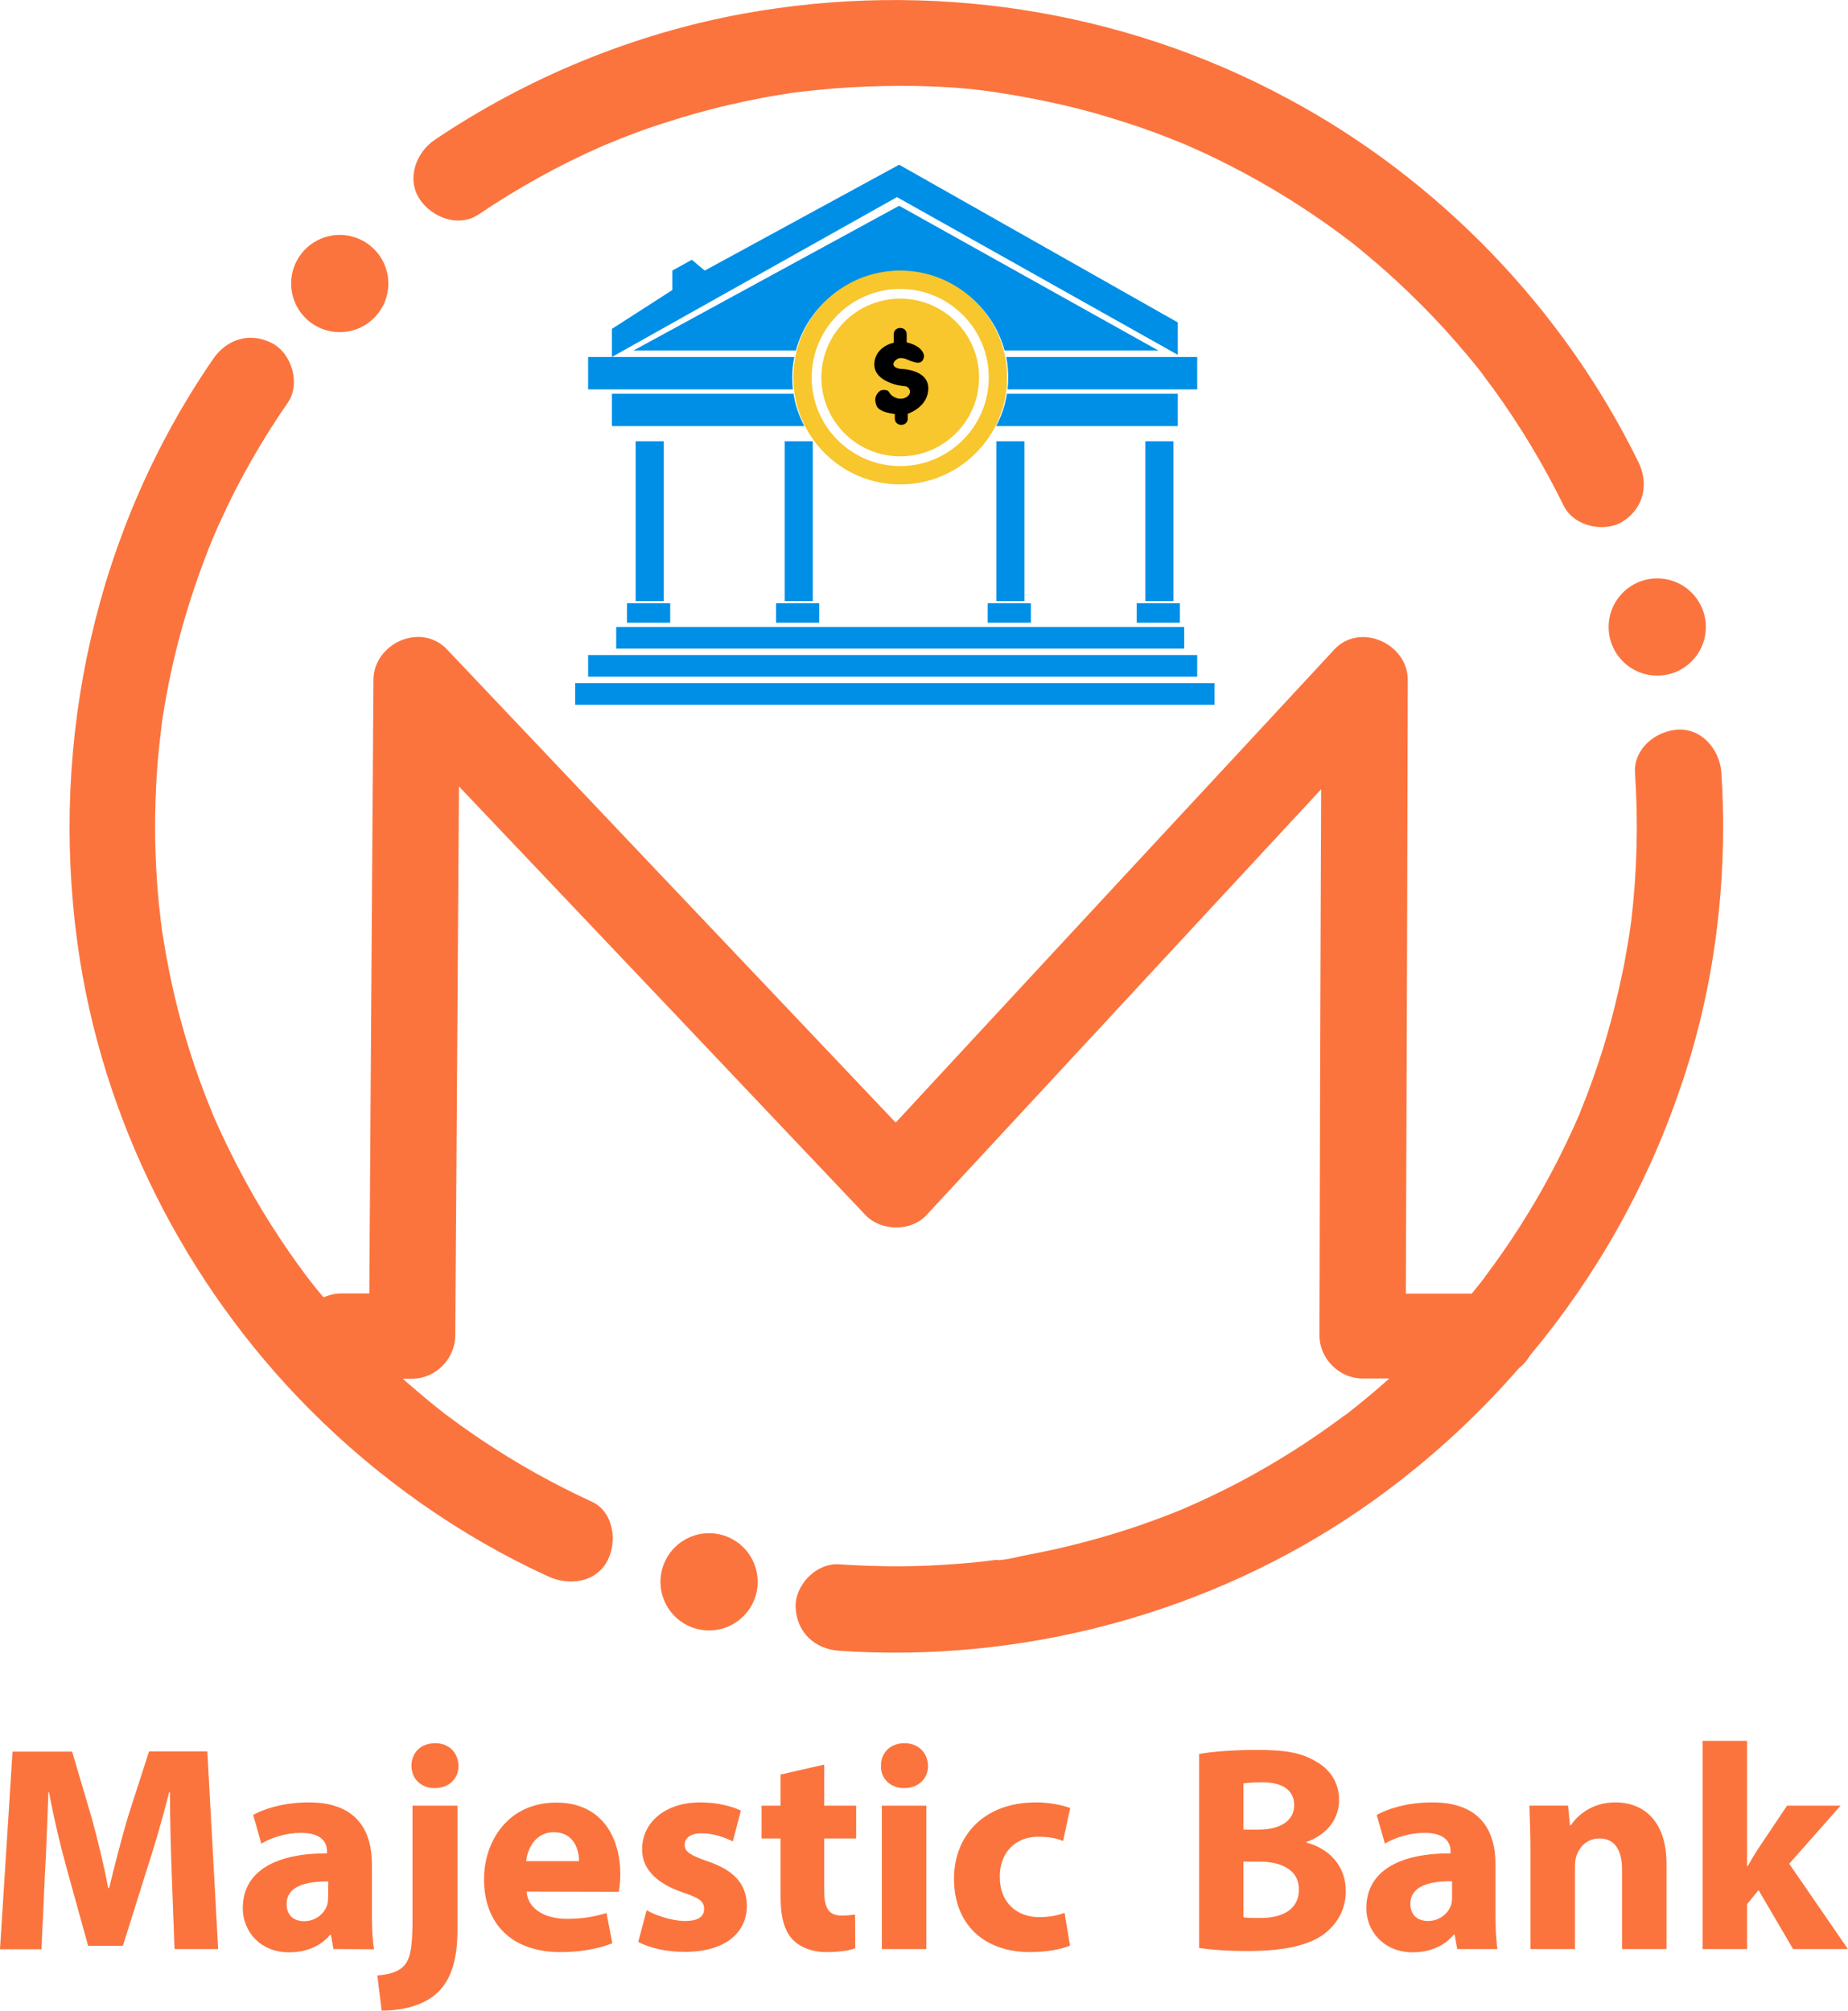 <svg enable-background="new 0 0 1920 1080" xmlns="http://www.w3.org/2000/svg" viewBox="522.2 50.25 855.62 930.75"><g fill="#008fe7"><path d="m1067.5 214.5v-15l-129-73-90 49-6-5-9 5v9l-28 18v13l132-74z"/><path d="m816.5 254.5h13v74h-13z"/><path d="m812.5 329.5h20v9h-20z"/><path d="m885.5 254.5h13v74h-13z"/><path d="m881.5 329.5h20v9h-20z"/><path d="m983.5 254.5h13v74h-13z"/><path d="m979.5 329.5h20v9h-20z"/><path d="m1052.5 254.5h13v74h-13z"/><path d="m1048.5 329.5h20v9h-20z"/><path d="m807.5 340.5h263v10h-263z"/><path d="m794.5 353.5h282v10h-282z"/><path d="m788.5 366.5h296v10h-296z"/><path d="m983.4 247.5h84.1v-15h-79.1c-.8 5.3-2.5 10.4-5 15z"/><path d="m805.5 232.5v15h89.1c-2.4-4.6-4.2-9.7-5-15z"/><path d="m1076.5 215.5h-88.4c.6 3.1.9 6.3.9 9.5 0 1.9-.1 3.7-.3 5.5h87.8z"/><path d="m889 225c0-3.3.3-6.4 1-9.5h-84.5-11v15h94.8c-.2-1.8-.3-3.6-.3-5.5z"/><path d="m1058.5 212.5-120-67-123 67h75.2c5.6-21 25.2-36.5 48.3-36.5s42.7 15.5 48.3 36.5h4.2z"/></g><path d="m601.7 917.5c-.4-11-.8-24.3-.8-37.6h-.4c-2.9 11.7-6.7 24.7-10.2 35.4l-11.2 35.7h-16.1l-9.8-35.4c-3-10.7-6.1-23.8-8.3-35.7h-.3c-.5 12.4-.9 26.5-1.6 37.9l-1.6 34.8h-19.2l5.8-91.5h27.6l9 30.5c2.9 10.6 5.7 22 7.7 32.7h.4c2.6-10.6 5.7-22.7 8.7-32.9l9.8-30.4h27l5 91.5h-20.2z" fill="#fb743e"/><path d="m676.6 952.5-1.2-6.6h-.4c-4.3 5.3-11.1 8.1-19 8.1-13.4 0-21.4-9.8-21.4-20.4 0-17.3 15.5-25.5 39-25.4v-1c0-3.5-1.9-8.5-12.1-8.5-6.8 0-14 2.3-18.3 5l-3.8-13.3c4.6-2.6 13.7-5.8 25.8-5.8 22.1 0 29.2 13 29.2 28.7v23.1c0 6.4.3 12.5 1 16.2zm-2.4-31.3c-10.9-.1-19.3 2.4-19.3 10.5 0 5.3 3.5 7.9 8.1 7.9 5.2 0 9.4-3.4 10.7-7.6.3-1.1.4-2.3.4-3.5z" fill="#fb743e"/><path d="m696.9 964.7c5.4-.4 9.6-1.6 12.2-4.3 3-3.1 4.1-8.4 4.1-21.6v-52.7h20.8v57.6c0 14.5-3.3 23.4-9.4 29.1s-15.8 8.2-25.7 8.2zm37.6-97c0 5.7-4.2 10.3-11.1 10.3-6.5 0-10.7-4.6-10.7-10.3 0-6 4.2-10.5 11-10.5 6.6 0 10.6 4.5 10.8 10.5z" fill="#fb743e"/><path d="m766 925.9c.7 8.5 9.1 12.6 18.7 12.6 7.1 0 12.8-1 18.3-2.7l2.7 14c-6.8 2.7-15.1 4.1-24 4.1-22.5 0-35.4-13-35.4-33.8 0-16.8 10.5-35.4 33.5-35.4 21.5 0 29.6 16.7 29.6 33.1 0 3.5-.4 6.7-.7 8.2zm24.3-14.1c0-5-2.2-13.4-11.7-13.4-8.7 0-12.2 7.9-12.8 13.4z" fill="#fb743e"/><path d="m821.6 934.5c3.8 2.3 11.7 5 17.8 5 6.3 0 8.8-2.2 8.8-5.6s-2-5-9.8-7.6c-13.7-4.6-19-12.1-18.9-20 0-12.4 10.6-21.7 27-21.7 7.7 0 14.7 1.8 18.7 3.8l-3.7 14.3c-3-1.6-8.7-3.8-14.4-3.8-5 0-7.9 2-7.9 5.4 0 3.1 2.6 4.8 10.7 7.6 12.6 4.3 17.9 10.7 18.1 20.5 0 12.4-9.8 21.4-28.8 21.4-8.7 0-16.4-1.9-21.5-4.6z" fill="#fb743e"/><path d="m903.8 867.1v19h14.8v15.2h-14.8v24c0 8 1.9 11.7 8.2 11.7 2.6 0 4.6-.3 6.1-.5l.1 15.6c-2.7 1.1-7.6 1.8-13.4 1.8-6.7 0-12.2-2.3-15.5-5.7-3.8-3.9-5.7-10.3-5.7-19.7v-27.2h-8.8v-15.2h8.8v-14.4z" fill="#fb743e"/><path d="m951.9 867.7c0 5.7-4.3 10.3-11.1 10.3-6.5 0-10.9-4.6-10.7-10.3-.1-6 4.2-10.5 10.9-10.5 6.5 0 10.7 4.5 10.9 10.5zm-21.4 84.8v-66.4h20.6v66.4z" fill="#fb743e"/><path d="m1017.6 950.9c-3.7 1.6-10.6 3-18.5 3-21.5 0-35.2-13-35.2-34 0-19.4 13.3-35.3 38-35.3 5.4 0 11.4 1 15.8 2.6l-3.3 15.3c-2.4-1.1-6.1-2-11.5-2-10.9 0-17.9 7.7-17.8 18.6 0 12.2 8.2 18.6 18.2 18.6 4.9 0 8.7-.8 11.8-2z" fill="#fb743e"/><path d="m1077.4 862.2c5.4-1.1 16.4-1.9 26.8-1.9 12.6 0 20.4 1.2 27 5.2 6.4 3.4 11 9.6 11 17.9 0 8.2-4.8 15.8-15.1 19.5v.3c10.5 2.8 18.2 10.7 18.2 22.5 0 8.3-3.8 14.8-9.5 19.4-6.7 5.3-17.8 8.3-36 8.3-10.2 0-17.8-.7-22.4-1.4zm20.5 35h6.8c10.9 0 16.7-4.5 16.7-11.3 0-6.9-5.3-10.6-14.7-10.6-4.5 0-7.1.3-8.8.5zm0 40.6c2 .3 4.5.3 8 .3 9.4 0 17.7-3.5 17.7-13.2 0-9.2-8.3-12.9-18.6-12.9h-7.1z" fill="#fb743e"/><path d="m1196.9 952.5-1.2-6.7h-.4c-4.3 5.3-11.1 8.2-19 8.2-13.4 0-21.5-9.8-21.5-20.4 0-17.3 15.5-25.5 39-25.4v-1c0-3.5-1.9-8.5-12.1-8.5-6.8 0-14 2.3-18.3 5l-3.8-13.3c4.6-2.6 13.7-5.8 25.8-5.8 22.1 0 29.2 13 29.2 28.6v23.1c0 6.4.3 12.5.9 16.2zm-2.4-31.4c-10.9-.1-19.3 2.4-19.3 10.5 0 5.3 3.5 7.9 8.2 7.9 5.2 0 9.4-3.4 10.7-7.6.3-1.1.4-2.3.4-3.5z" fill="#fb743e"/><path d="m1230.8 907.3c0-8.3-.3-15.3-.5-21.2h17.9l.9 9.1h.4c2.7-4.2 9.5-10.6 20.5-10.6 13.6 0 23.8 9 23.8 28.5v39.4h-20.6v-36.8c0-8.5-3-14.4-10.5-14.4-5.7 0-9.1 3.9-10.5 7.7-.5 1.2-.8 3.3-.8 5.2v38.3h-20.6z" fill="#fb743e"/><path d="m1331.1 914.1h.3c1.5-2.7 3.1-5.4 4.8-8l13.4-20h24.8l-23.8 26.9 27.2 39.5h-25.4l-16-27.3-5.3 6.5v20.8h-20.6v-96.4h20.6z" fill="#fb743e"/><circle cx="939" cy="225" fill="#f8c62d" r="36.5"/><path d="m939 175.5c-27.3 0-49.5 22.2-49.5 49.5s22.2 49.5 49.5 49.5 49.5-22.2 49.5-49.5-22.2-49.5-49.5-49.5zm0 90.5c-22.6 0-41-18.4-41-41s18.4-41 41-41 41 18.4 41 41-18.4 41-41 41z" fill="#f8c62d"/><path d="m802.6 117.2s.3-.1 1.2-.5c0 0-.1.1-.2.1-.3.1-.6.2-1 .4z" fill="#fb743e"/><path d="m743.8 149.5c18.3-12.3 37.5-23 57.7-31.8.4-.2.8-.3 1.2-.5 0 0 .5-.2 1-.4.3-.1.6-.3.9-.4-.3.1-.5.2-.7.3.2-.1.4-.2.5-.2 2.6-1 5.1-2.1 7.7-3.1 5.2-2 10.4-3.9 15.7-5.6 10.7-3.5 21.5-6.6 32.4-9.1 5.2-1.2 10.5-2.3 15.8-3.3 2.5-.5 5-.9 7.6-1.3 1.4-.2 2.8-.4 4.2-.7.6-.1 3-.4 3.8-.5 10.7-1.3 21.4-2.2 32.2-2.6 20-.7 40.6-.3 60.5 2.8-1.2-.2-3.1-.4-.2 0 1.2.2 2.4.4 3.7.6 2.2.3 4.4.7 6.6 1.1 5.1.9 10.1 1.9 15.2 3 9.3 2 18.4 4.4 27.5 7.2 9.2 2.8 18.3 5.9 27.3 9.5 2 .8 4 1.6 6 2.4.8.4 1.7.7 2.5 1.1 4.6 2 9.1 4.1 13.6 6.3 16.8 8.3 33 17.8 48.4 28.6 3.5 2.4 6.9 4.9 10.3 7.5.2.1.4.3.7.5.7.5 1.3 1 2 1.5 2.2 1.8 4.4 3.5 6.6 5.4 6.9 5.7 13.6 11.7 20 17.9 7.5 7.2 14.7 14.7 21.5 22.5 3.4 3.9 6.8 7.9 10 11.9.9 1.1 1.8 2.2 2.6 3.3.1.1.1.1.1.2.1.1.1.2.2.3 1.6 2.1 3.1 4.1 4.7 6.3 12.4 17.1 23.3 35.2 32.6 54.2 4.6 9.4 18.7 12.7 27.4 7.2 9.7-6.2 12.1-17.3 7.2-27.4-34.9-71.2-92.7-131.1-162.7-168.5-77-41.4-166.2-54.7-251.9-39.1-50.8 9.3-99.8 29.5-142.6 58.3-8.7 5.8-13.3 17.9-7.2 27.4 5.6 8.6 18.1 13.5 27.4 7.2z" fill="#fb743e"/><path d="m1319.2 408c-.7-10.4-8.7-20.5-20-20-10.3.5-20.7 8.8-20 20 1.5 22.7 1 45.5-1.7 68.1-.1 1-.3 2-.4 3-.3 2.2-.6 4.4-1 6.6-.9 5.4-1.8 10.8-3 16.1-2 9.5-4.3 18.9-7 28.2-2.7 9.2-5.8 18.3-9.2 27.3-.9 2.3-1.8 4.5-2.7 6.8-.3.6-.5 1.5-.8 2.2-.2.3-.4.7-.5 1-1.9 4.5-4 8.9-6.1 13.3-8.4 17.4-18.2 34.1-29.3 50-2.5 3.6-5.1 7.1-7.7 10.6-.2.2-.3.5-.5.8-.4.5-.8.9-1.1 1.4-1.5 1.9-3.1 3.8-4.6 5.7-10.2 0-20.3 0-30.5 0 .1-27.8.2-55.6.3-83.4.2-54.4.4-108.9.5-163.3 0-12.4.1-24.9.1-37.3.1-16.9-22.2-27-34.1-14.1-24.5 26.4-48.9 52.8-73.4 79.1-39 42-77.9 84-116.9 126.1-4.2 4.6-8.5 9.2-12.7 13.7-20.3-21.4-40.5-42.7-60.8-64.1-39.9-42-79.7-84-119.6-126.1-9.1-9.6-18.2-19.2-27.3-28.8-12.1-12.8-34-2.8-34.1 14.1-.2 34.5-.5 68.9-.7 103.4-.4 54.4-.7 108.9-1.1 163.3 0 5.8-.1 11.5-.1 17.3-4.4 0-8.8 0-13.1 0-2.8 0-5.5.7-8.1 1.8-2-2.3-3.9-4.7-5.8-7.1-.1-.1-.2-.3-.3-.4-.6-.7-1.1-1.5-1.7-2.2-1.4-1.9-2.8-3.8-4.2-5.7-2.9-4-5.7-8.1-8.4-12.2-5.3-8-10.4-16.3-15-24.8-4.6-8.3-8.8-16.7-12.8-25.4-1-2.2-1.9-4.3-2.9-6.5-.1-.1-.1-.3-.2-.5-.3-.7-.5-1.3-.8-2-1.9-4.6-3.7-9.3-5.4-14-6.6-18.4-11.7-37.3-15.2-56.6-.8-4.6-1.6-9.2-2.3-13.8 0-.1 0-.2 0-.3-.1-1-.3-2.1-.4-3.2-.3-2.7-.6-5.4-.9-8.1-1-10.2-1.5-20.4-1.7-30.7-.1-11.4.3-22.9 1.2-34.3.5-5.6 1.1-11.2 1.8-16.8 0-.1 0-.1 0-.2.2-1.4.4-2.8.6-4.2.5-3.1 1-6.2 1.6-9.3 4.5-24.9 11.8-49 21.3-72.5.1-.3.2-.5.3-.7s.2-.4.3-.7c.7-1.5 1.3-3 2-4.6 1.4-3 2.8-6 4.2-9 2.6-5.5 5.4-10.9 8.3-16.2 6.1-11.1 12.7-21.8 19.9-32.2 5.9-8.6 1.9-22.6-7.2-27.4-10.2-5.4-21-2.1-27.4 7.2-54.3 78.9-75.8 176.1-62.8 270.7 11.1 81 49.8 157.6 107.4 215.5 31.8 32 69.5 58.6 110.5 77.4 9.5 4.4 22 3 27.4-7.2 4.7-8.8 3-22.7-7.2-27.4-17.6-8.1-34.5-17.5-50.6-28.3-3.5-2.3-7-4.8-10.4-7.2-1.9-1.4-3.8-2.8-5.7-4.2-.8-.6-1.7-1.2-2.5-1.9-.3-.3-.8-.6-1.3-1-5.8-4.6-11.4-9.4-17-14.3h4.3c10.9 0 19.9-9.2 20-20 .2-34.5.5-68.9.7-103.4.3-50.3.7-100.6 1-150.8 13.8 14.5 27.5 29 41.3 43.5 39.9 42 79.7 84 119.6 126.1l27.3 28.8c7.2 7.6 21.1 7.8 28.3 0 24.5-26.4 48.9-52.8 73.4-79.2 36.4-39.3 72.9-78.6 109.3-117.9-.1 17.4-.1 34.8-.2 52.2-.2 54.4-.4 108.9-.5 163.3 0 12.4-.1 24.9-.1 37.3 0 10.8 9.2 20 20 20h12.3c-.7.6-1.3 1.2-2 1.8-3.4 3-6.9 6-10.5 8.9-1.9 1.5-3.7 3-5.6 4.5-.7.5-1.4 1.2-2.1 1.6 4.9-3-.1 0-1.2.8-15.1 11.3-31.1 21.4-47.7 30.2-8.6 4.5-17.3 8.7-26.2 12.5-.1 0-.1 0-.2.1-.8.3-1.6.7-2.5 1-2.5 1-4.9 2-7.4 2.9-4.6 1.7-9.2 3.4-13.8 4.9-10.2 3.4-20.6 6.3-31.1 8.8-5.5 1.3-11.1 2.5-16.6 3.5-4.3.8-9.4 2.3-14.1 2.6 0-.1-.8-.2-1.6-.1-1.8.2-3.7.5-5.5.7-2.8.3-5.5.6-8.3.8-5.6.5-11.1.8-16.7 1.1-13.9.6-27.8.3-41.7-.6-10.5-.7-20.5 9.7-20 20 .5 11.5 8.8 19.2 20 20 85.4 5.9 172.3-17.4 242.8-66.2 26.7-18.5 50.8-40.2 72-64.5 2.1-1.7 3.9-3.7 5.2-6 30.3-36.2 53.9-77.9 69.3-123 16.2-46.4 22.5-97.1 19.3-146.7z" fill="#fb743e"/><circle cx="679.5" cy="181.5" fill="#fb743e" r="22.5"/><circle cx="850.5" cy="782.5" fill="#fb743e" r="22.5"/><circle cx="1289.5" cy="340.5" fill="#fb743e" r="22.5"/><path d="m952 230c0-9-13-9-13-9-6-1-2-5 0-5 3 0 3 1 7 2s4-3 4-3 0-4-7-6c-.3-.1-.7-.2-1-.2 0-1.3 0-2.5 0-3.8 0-3.9-6-3.9-6 0v3.9c-4.8 1.1-9 4.7-9 10.1 0 8 12 10 14 10s4 3 1 5-7 0-8-2-4-1-4-1-4 2-2 7c1 2.6 5.4 3.5 8.5 3.9v2.1c0 3.9 6 3.9 6 0 0-.7 0-1.5 0-2.2 2-.7 9.5-4 9.5-11.8z"/></svg>